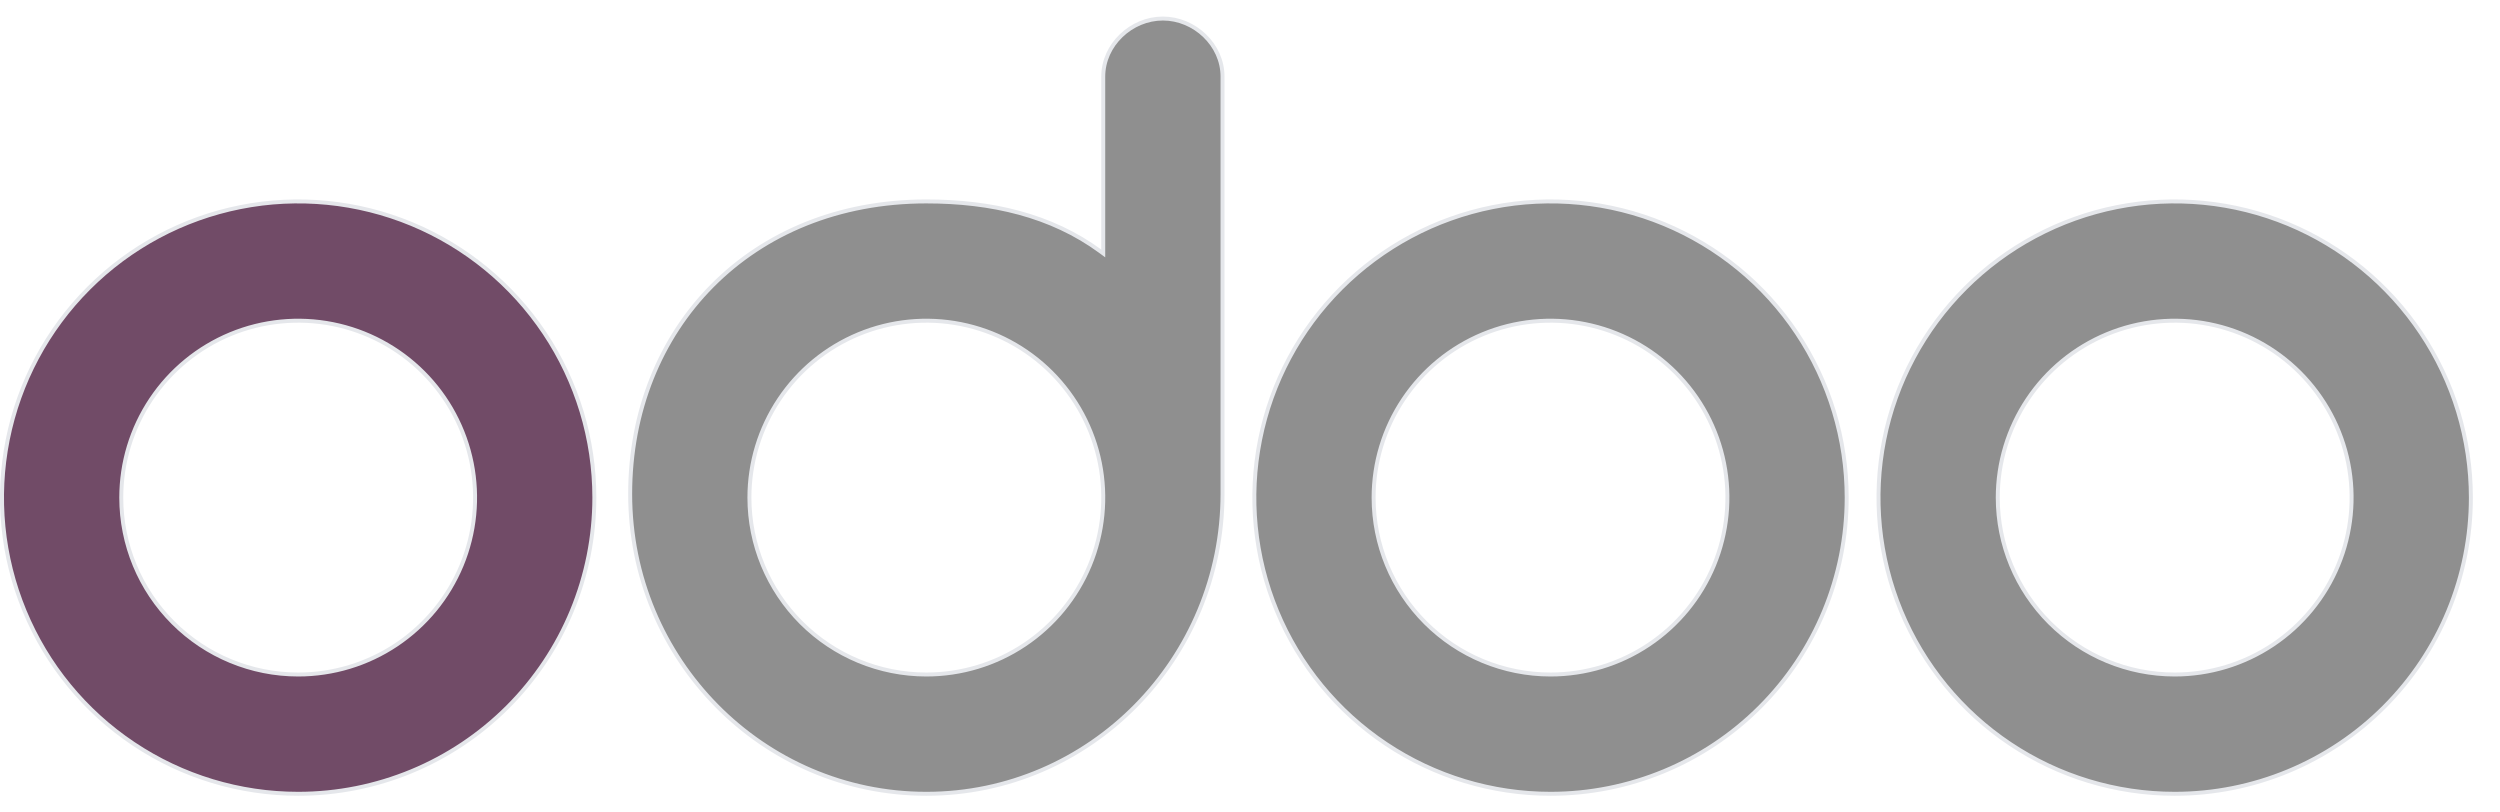 <svg width="77" height="25" viewBox="0 0 77 25" fill="none" xmlns="http://www.w3.org/2000/svg">
<path d="M9.184 24.449C7.379 24.449 5.616 23.914 4.116 22.911C2.615 21.909 1.446 20.484 0.756 18.817C0.065 17.15 -0.115 15.316 0.237 13.547C0.589 11.777 1.457 10.152 2.733 8.876C4.009 7.6 5.634 6.731 7.404 6.379C9.174 6.027 11.008 6.208 12.675 6.898C14.342 7.589 15.766 8.758 16.769 10.258C17.771 11.758 18.306 13.522 18.306 15.326C18.306 17.746 17.345 20.066 15.634 21.777C13.923 23.488 11.603 24.449 9.184 24.449ZM9.184 20.775C10.261 20.775 11.315 20.456 12.211 19.857C13.107 19.258 13.806 18.407 14.218 17.412C14.63 16.416 14.738 15.32 14.528 14.263C14.318 13.206 13.799 12.235 13.037 11.473C12.275 10.711 11.304 10.192 10.247 9.982C9.19 9.772 8.094 9.88 7.098 10.292C6.103 10.704 5.252 11.403 4.653 12.299C4.054 13.195 3.735 14.249 3.735 15.326C3.735 16.771 4.309 18.157 5.331 19.179C6.353 20.201 7.739 20.775 9.184 20.775Z" fill="#714B67" stroke="#E5E7EB" stroke-width="0.122"/>
<path d="M33.883 7.735L33.98 7.806V7.686V2.359C33.98 1.379 34.844 0.571 35.817 0.571C36.79 0.571 37.654 1.379 37.654 2.359V15.204C37.654 20.302 33.566 24.449 28.531 24.449C23.496 24.449 19.409 20.314 19.409 15.216C19.409 10.119 23.117 6.204 28.531 6.204C30.531 6.204 32.378 6.631 33.883 7.735ZM66.98 24.449C65.176 24.449 63.412 23.914 61.912 22.911C60.412 21.909 59.243 20.484 58.552 18.817C57.862 17.15 57.681 15.316 58.033 13.547C58.385 11.777 59.254 10.152 60.53 8.876C61.806 7.6 63.431 6.731 65.201 6.379C66.97 6.027 68.804 6.208 70.471 6.898C72.138 7.589 73.563 8.758 74.565 10.258C75.568 11.758 76.103 13.522 76.103 15.326C76.103 17.746 75.142 20.066 73.431 21.777C71.72 23.488 69.4 24.449 66.98 24.449ZM66.98 20.775C68.058 20.775 69.112 20.456 70.008 19.857C70.904 19.258 71.602 18.407 72.014 17.412C72.427 16.416 72.535 15.32 72.325 14.263C72.114 13.206 71.595 12.235 70.833 11.473C70.071 10.711 69.1 10.192 68.043 9.982C66.986 9.772 65.891 9.88 64.895 10.292C63.899 10.705 63.048 11.403 62.45 12.299C61.851 13.195 61.531 14.249 61.531 15.326C61.531 16.771 62.105 18.157 63.127 19.179C64.149 20.201 65.535 20.775 66.98 20.775ZM47.756 24.449C45.952 24.449 44.188 23.914 42.688 22.911C41.188 21.909 40.018 20.484 39.328 18.817C38.637 17.15 38.457 15.316 38.809 13.547C39.161 11.777 40.029 10.152 41.305 8.876C42.581 7.6 44.206 6.731 45.976 6.379C47.746 6.027 49.58 6.208 51.247 6.898C52.914 7.589 54.339 8.758 55.341 10.258C56.343 11.758 56.878 13.522 56.878 15.326C56.878 17.746 55.917 20.066 54.206 21.777C52.496 23.488 50.175 24.449 47.756 24.449ZM47.756 20.775C48.834 20.775 49.887 20.456 50.783 19.857C51.679 19.258 52.378 18.407 52.79 17.412C53.202 16.416 53.31 15.32 53.1 14.263C52.89 13.206 52.371 12.235 51.609 11.473C50.847 10.711 49.876 10.192 48.819 9.982C47.762 9.772 46.666 9.88 45.671 10.292C44.675 10.705 43.824 11.403 43.225 12.299C42.626 13.195 42.307 14.249 42.307 15.326C42.307 16.771 42.881 18.157 43.903 19.179C44.925 20.201 46.311 20.775 47.756 20.775ZM28.531 20.775C29.609 20.775 30.663 20.456 31.559 19.857C32.455 19.258 33.153 18.407 33.566 17.412C33.978 16.416 34.086 15.32 33.876 14.263C33.665 13.206 33.146 12.235 32.384 11.473C31.622 10.711 30.651 10.192 29.594 9.982C28.537 9.772 27.442 9.88 26.446 10.292C25.45 10.705 24.599 11.403 24.001 12.299C23.402 13.195 23.082 14.249 23.082 15.326C23.082 16.771 23.656 18.157 24.678 19.179C25.7 20.201 27.086 20.775 28.531 20.775Z" fill="#8F8F8F" stroke="#E5E7EB" stroke-width="0.122"/>
</svg>
